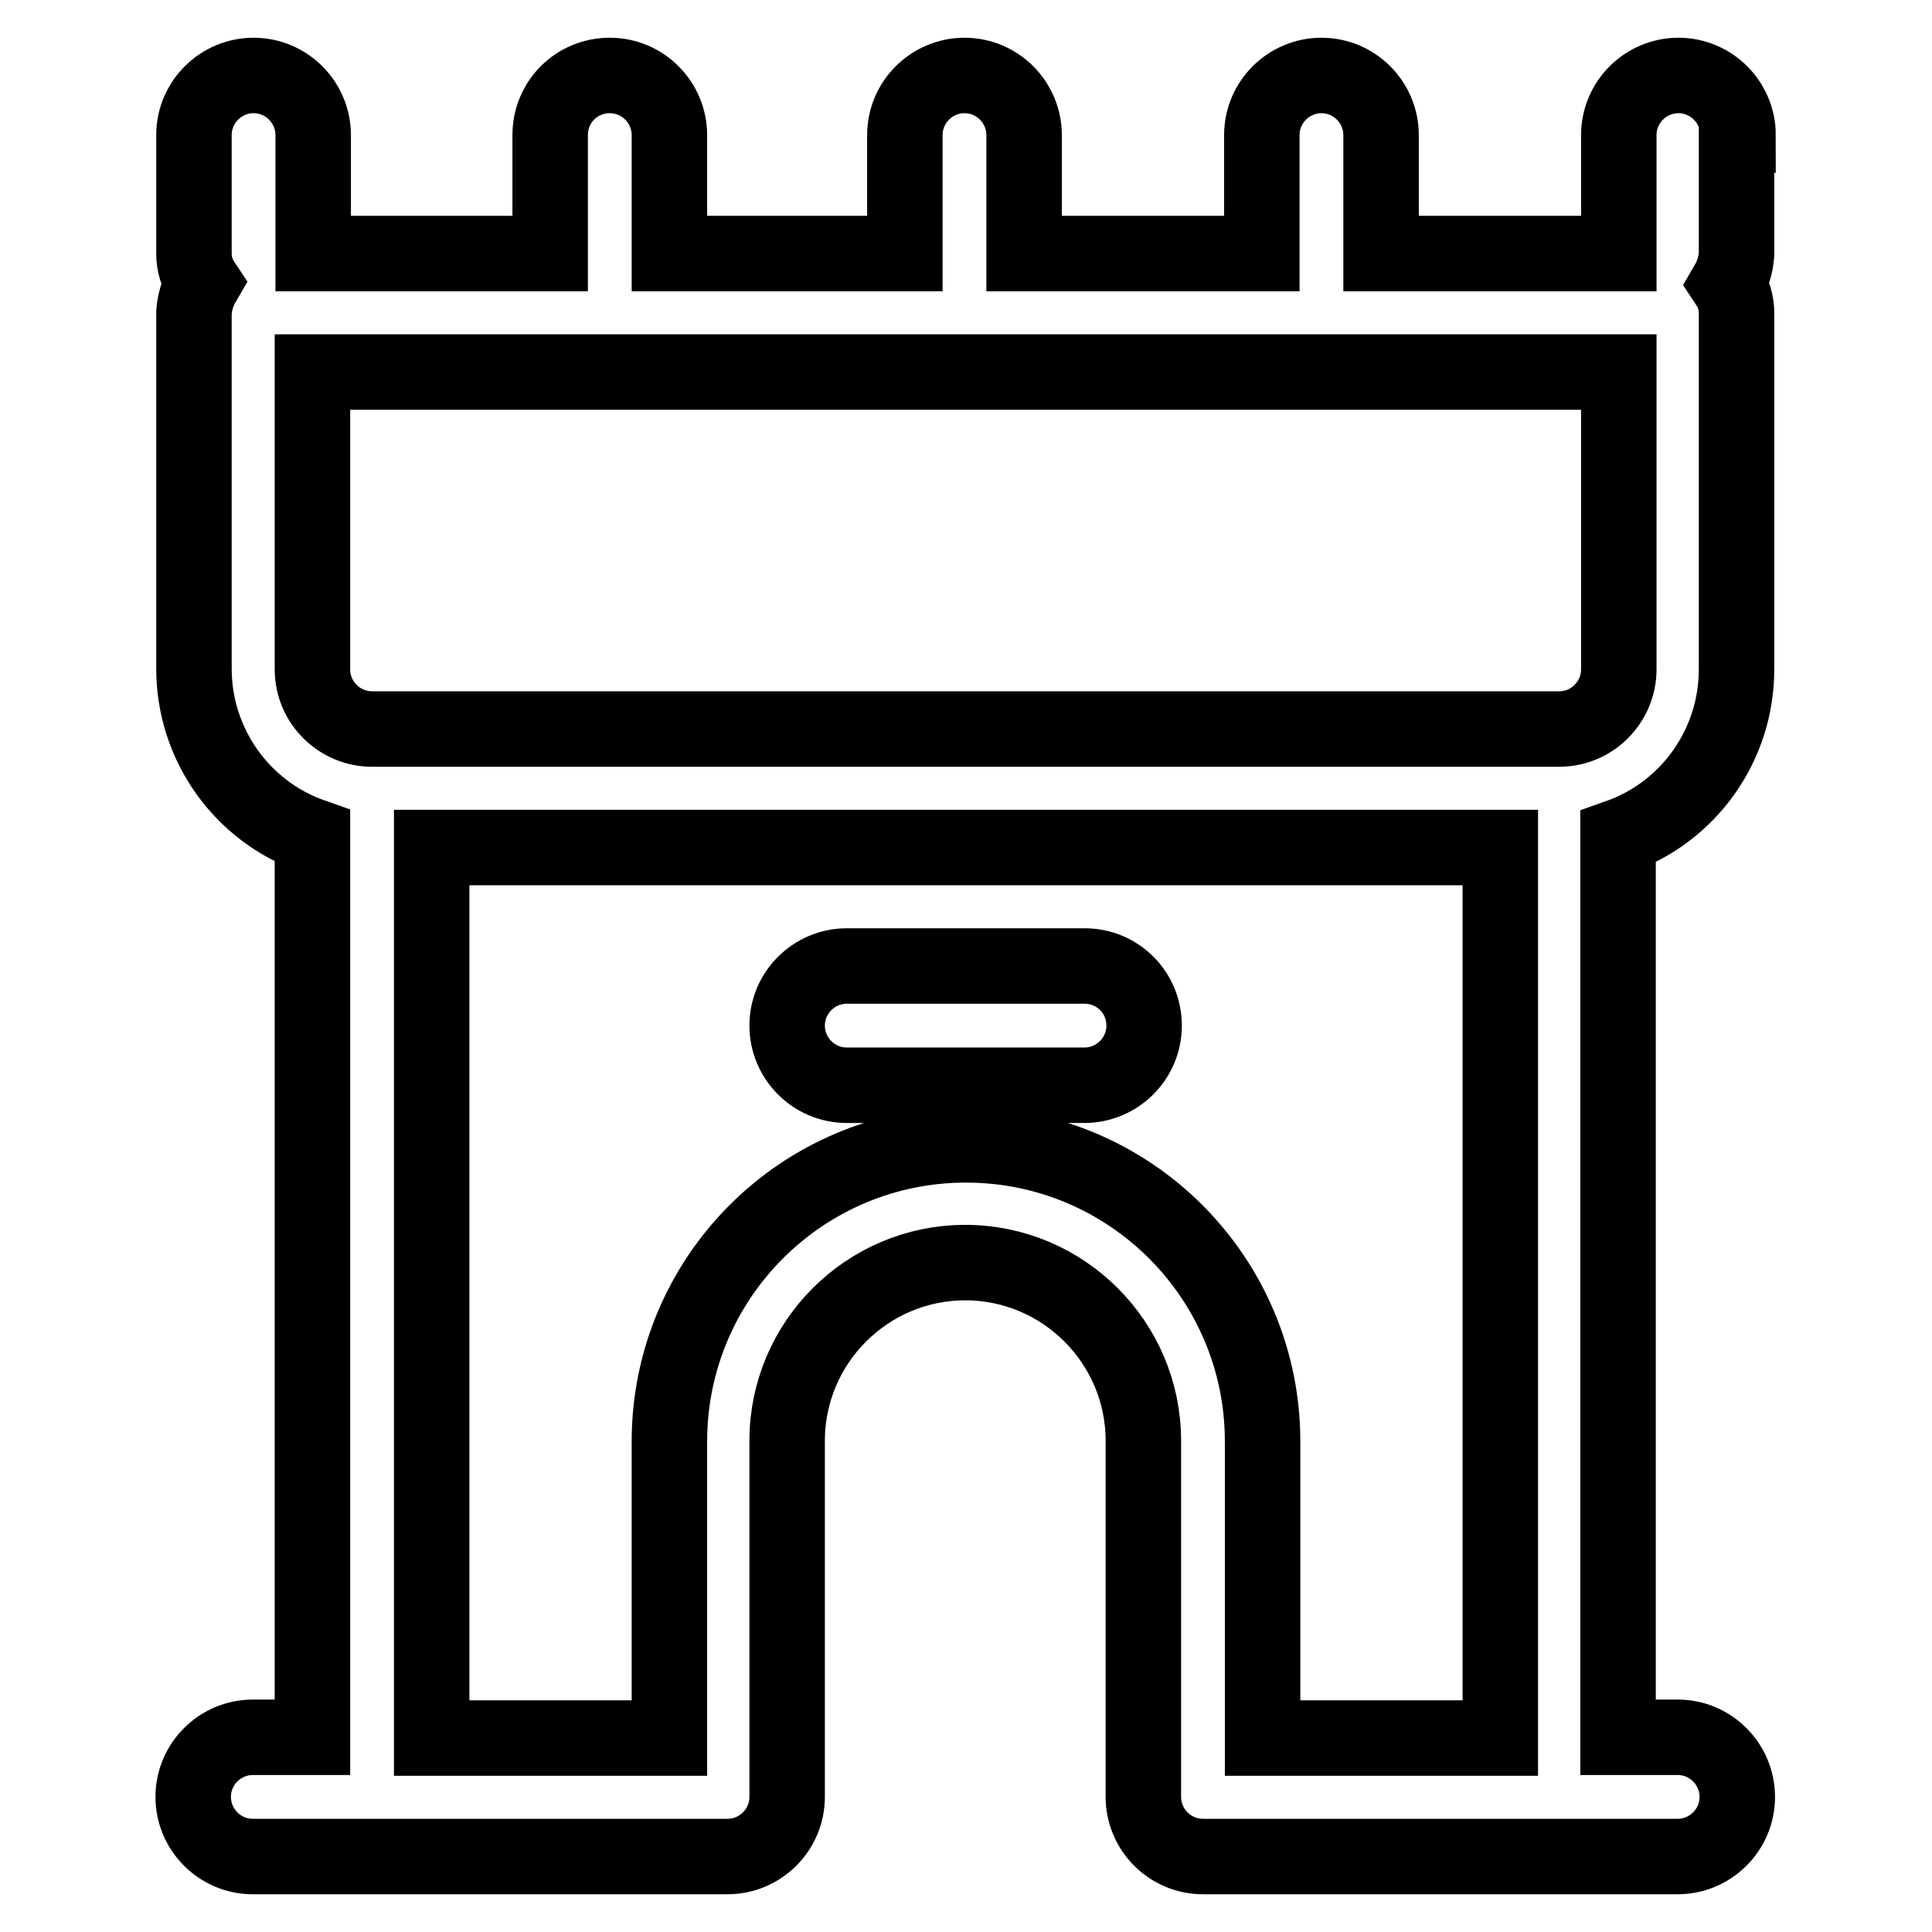 <?xml version="1.0" encoding="utf-8"?>
<!-- Svg Vector Icons : http://www.onlinewebfonts.com/icon -->
<!DOCTYPE svg PUBLIC "-//W3C//DTD SVG 1.1//EN" "http://www.w3.org/Graphics/SVG/1.1/DTD/svg11.dtd">
<svg version="1.1" xmlns="http://www.w3.org/2000/svg" xmlns:xlink="http://www.w3.org/1999/xlink" x="0px" y="0px" viewBox="0 0 256 256" enable-background="new 0 0 256 256" xml:space="preserve">
<g> <path stroke-width="10" fill-opacity="0" stroke="#000000"  d="M143.7,128h-31.5c-4.3,0-7.9,3.5-7.9,7.9c0,4.3,3.5,7.9,7.9,7.9h31.5c4.3,0,7.9-3.5,7.9-7.9 C151.6,131.5,148.1,128,143.7,128z M230.3,17.9c0-4.3-3.5-7.9-7.9-7.9c-4.3,0-7.9,3.5-7.9,7.9v15.7h-31.5V17.9 c0-4.3-3.5-7.9-7.9-7.9c-4.3,0-7.9,3.5-7.9,7.9v15.7h-31.5V17.9c0-4.3-3.5-7.9-7.9-7.9c-4.3,0-7.9,3.5-7.9,7.9v15.7H88.7V17.9 c0-4.3-3.5-7.9-7.9-7.9s-7.9,3.5-7.9,7.9v15.7H41.5V17.9c0-4.3-3.5-7.9-7.9-7.9c-4.3,0-7.9,3.5-7.9,7.9v15.7c0,1.4,0.4,2.7,1.2,3.9 c-0.7,1.2-1.1,2.5-1.2,3.9v47.2c0,10,6.3,18.9,15.7,22.2v119.4h-7.9c-4.3,0-7.9,3.5-7.9,7.9c0,4.3,3.5,7.9,7.9,7.9h62.9 c4.3,0,7.9-3.5,7.9-7.9v-47.2c0-13,10.6-23.6,23.6-23.6s23.6,10.6,23.6,23.6v47.2c0,4.3,3.5,7.9,7.9,7.9h62.9 c4.3,0,7.9-3.5,7.9-7.9c0-4.3-3.5-7.9-7.9-7.9h-7.9V110.9c9.4-3.3,15.7-12.2,15.7-22.2V41.5c0-1.4-0.4-2.7-1.2-3.9 c0.7-1.2,1.1-2.5,1.2-3.9V17.9z M167.3,230.3v-39.3c0-21.7-17.6-39.3-39.3-39.3c-21.7,0-39.3,17.6-39.3,39.3v39.3H57.2v-118h141.6 v118H167.3z M214.5,88.7c0,4.3-3.5,7.9-7.9,7.9H49.3c-4.3,0-7.9-3.5-7.9-7.9V49.3h173.1V88.7z"/></g>
</svg>